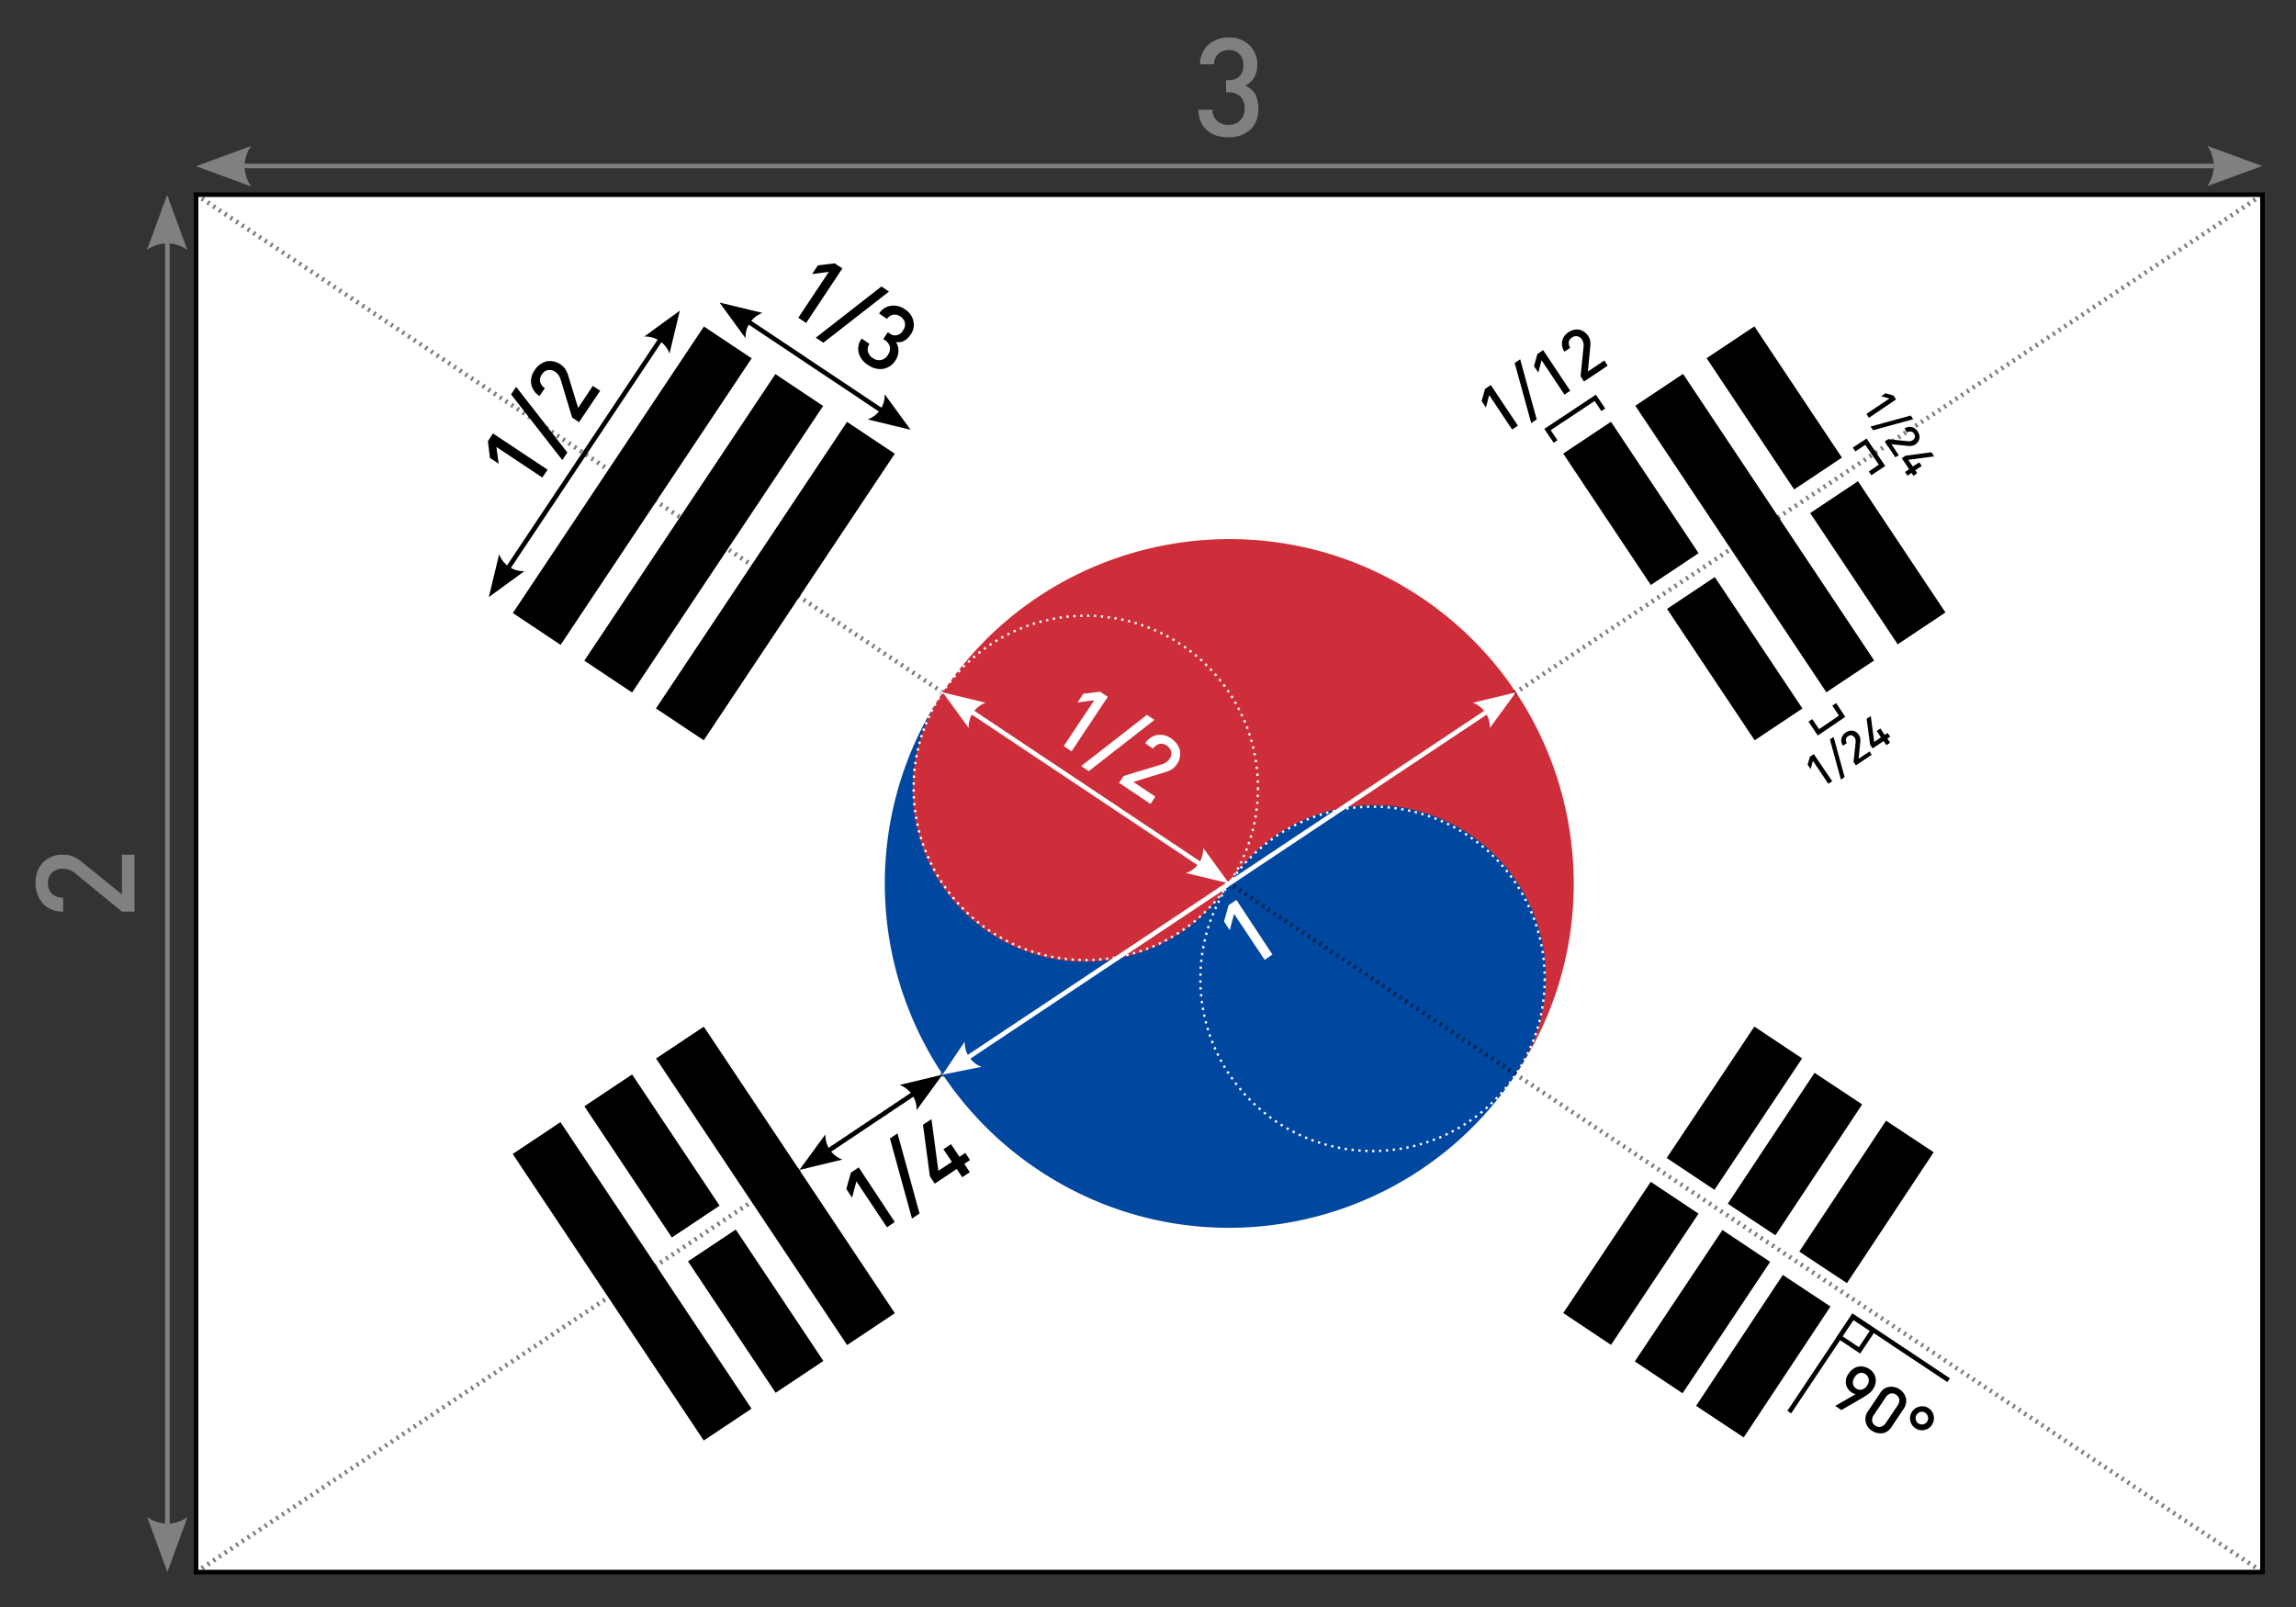 <svg id="レイヤー_1" data-name="レイヤー 1" xmlns="http://www.w3.org/2000/svg" width="1000" height="700" viewBox="0 0 1000 700">
  <rect x="0" y="0" width="1000" height="700" fill="#333333" stroke="none"/>
  <defs>
    <style>
      .cls-1, .cls-10, .cls-5 {
        fill: #fff;
      }

      .cls-1, .cls-10, .cls-4, .cls-6 {
        stroke: #000;
      }

      .cls-1, .cls-4, .cls-6, .cls-7, .cls-8 {
        stroke-width: 2px;
      }

      .cls-2 {
        fill: #cd2e3a;
      }

      .cls-3 {
        fill: #0047a0;
      }

      .cls-11, .cls-4, .cls-6, .cls-7, .cls-8 {
        fill: none;
      }

      .cls-11, .cls-4 {
        stroke-dasharray: 1 2;
      }

      .cls-4 {
        opacity: 0.5;
        isolation: isolate;
      }

      .cls-11, .cls-7 {
        stroke: #fff;
      }

      .cls-8 {
        stroke: gray;
      }

      .cls-9 {
        fill: gray;
      }

      .cls-10 {
        stroke-width: 2px;
      }
    </style>
  </defs>
  <g>
    <polygon id="polygon2599" class="cls-1" points="985.4 684.8 85.4 684.8 85.4 84.8 985.4 84.8 985.4 684.8"/>
    <rect id="rect2603" x="697.83" y="184.89" width="25" height="68.8" transform="translate(-2.35 430.83) rotate(-33.69)"/>
    <rect id="rect2605" x="743.04" y="252.53" width="25" height="68.8" transform="translate(-32.27 467.27) rotate(-33.69)"/>
    <rect id="bar" x="751.75" y="157.23" width="25" height="150.01" transform="translate(-0.47 462.91) rotate(-33.69)"/>
    <rect id="rect2608" x="760.27" y="143.35" width="25" height="68.7" transform="translate(31.21 458.48) rotate(-33.69)"/>
    <rect id="rect2610" x="805.37" y="210.82" width="25" height="68.7" transform="translate(1.36 494.82) rotate(-33.69)"/>
    <rect id="bar-2" data-name="bar" x="325.23" y="441.56" width="25" height="150.01" transform="translate(-229.81 274.08) rotate(-33.69)"/>
    <rect id="rect2613" x="271.46" y="469.2" width="25" height="68.7" transform="translate(-231.62 242.07) rotate(-33.69)"/>
    <rect id="rect2615" x="316.63" y="536.75" width="25" height="68.8" transform="translate(-261.53 278.48) rotate(-33.69)"/>
    <rect id="bar-3" data-name="bar" x="262.8" y="483.15" width="25" height="150.01" transform="translate(-263.36 246.44) rotate(-33.69)"/>
    <rect id="bar-4" data-name="bar" x="262.7" y="240.6" width="150.01" height="25" transform="translate(-60.21 393.71) rotate(-56.31)"/>
    <rect id="bar-5" data-name="bar" x="231.5" y="219.8" width="150.01" height="25" transform="translate(-56.8 358.48) rotate(-56.31)"/>
    <rect id="bar-6" data-name="bar" x="200.36" y="199.05" width="150.01" height="25" transform="translate(-53.39 323.33) rotate(-56.31)"/>
    <rect id="rect2621" x="675.95" y="537.79" width="68.7" height="25" transform="translate(-141.56 836.07) rotate(-56.31)"/>
    <rect id="rect2623" x="721" y="470.2" width="68.8" height="25" transform="translate(-65.24 843.5) rotate(-56.31)"/>
    <rect id="rect2625" x="707.09" y="558.83" width="68.8" height="25" transform="translate(-145.18 871.39) rotate(-56.31)"/>
    <rect id="rect2627" x="752.17" y="490.98" width="68.7" height="25" transform="matrix(0.55, -0.83, 0.83, 0.55, -68.69, 878.6)"/>
    <rect id="rect2629" x="738.48" y="579.47" width="68.7" height="25" transform="matrix(0.55, -0.83, 0.83, 0.55, -148.42, 906.61)"/>
    <rect id="rect2631" x="783.51" y="511.86" width="68.7" height="25" transform="matrix(0.55, -0.83, 0.83, 0.55, -72.11, 913.97)"/>
    <path id="path2633" class="cls-2" d="M660.2,468c46-68.9,27.3-162.1-41.6-208s-162.1-27.3-208,41.6A112.49,112.49,0,1,0,597.8,426.4"/>
    <path id="path2635" class="cls-3" d="M410.6,301.6a75,75,0,1,0,124.8,83.2A75,75,0,1,1,660.2,468c-46,68.9-139.1,87.6-208,41.6a149.88,149.88,0,0,1-41.6-208"/>
    <line id="line2637" class="cls-4" x1="85.4" y1="684.8" x2="985.4" y2="84.8"/>
    <line id="line2639" class="cls-4" x1="85.4" y1="84.8" x2="985.4" y2="684.8"/>
    <path id="path3459" class="cls-5" d="M427.5,464.7l-17,3.4,9.7-14.4A11.24,11.24,0,0,0,427.5,464.7Z"/>
    <path id="path3462" class="cls-5" d="M641.5,306.1l18.7-4.5-11.3,15.5A11.33,11.33,0,0,0,641.5,306.1Z"/>
    <path id="path3459-2" data-name="path3459" class="cls-5" d="M421.9,317.1l-11.3-15.5,18.7,4.5A11.24,11.24,0,0,0,421.9,317.1Z"/>
    <path id="path3462-2" data-name="path3462" class="cls-5" d="M524,369.3l11.3,15.5-18.7-4.5A11,11,0,0,0,524,369.3Z"/>
    <path id="path3459-3" data-name="path3459" d="M366.9,505.1l-18.7,4.5,11.3-15.5A11.33,11.33,0,0,0,366.9,505.1Z"/>
    <path id="path3462-3" data-name="path3462" d="M391.8,472.6l18.7-4.5-11.3,15.5A11.24,11.24,0,0,0,391.8,472.6Z"/>
    <line class="cls-6" x1="357" y1="503.8" x2="401.7" y2="473.9"/>
    <line class="cls-7" x1="419.4" y1="307.5" x2="526.6" y2="379"/>
    <line class="cls-7" x1="651.4" y1="307.5" x2="418.2" y2="462.9"/>
    <path id="path3459-4" data-name="path3459" d="M280.6,146.6l15.5-11.3L291.6,154A11.24,11.24,0,0,0,280.6,146.6Z"/>
    <path id="path3462-4" data-name="path3462" d="M228.4,248.8l-15.5,11.3,4.5-18.7A11.28,11.28,0,0,0,228.4,248.8Z"/>
    <line class="cls-6" x1="218.7" y1="251.3" x2="290.2" y2="144.1"/>
    <path id="path3459-5" data-name="path3459" d="M385.3,171.7l11.3,15.5-18.7-4.5A11.15,11.15,0,0,0,385.3,171.7Z"/>
    <path id="path3462-5" data-name="path3462" d="M324.7,147.3l-11.3-15.5,18.7,4.5A11.28,11.28,0,0,0,324.7,147.3Z"/>
    <line class="cls-6" x1="322.2" y1="137.6" x2="387.8" y2="181.4"/>
    <polyline class="cls-6" points="788.5 313.8 792 319 802.3 312 798.9 306.8"/>
    <polyline class="cls-6" points="814.5 206.2 819.7 202.7 812.7 192.4 807.5 195.8"/>
    <polyline class="cls-6" points="677.5 192.3 674 187.1 694.8 173.3 698.3 178.5"/>
    <line class="cls-8" x1="106.5" y1="72.3" x2="964.2" y2="72.3"/>
    <line class="cls-8" x1="72.9" y1="106" x2="72.9" y2="663.7"/>
    <path id="path3195" class="cls-9" d="M961.3,63.5l24,8.8-24,8.8A14.85,14.85,0,0,0,961.3,63.5Z"/>
    <path id="path3195-2" data-name="path3195" class="cls-9" d="M109.4,81.2l-24-8.8,24-8.8A15,15,0,0,0,109.4,81.2Z"/>
    <path id="path3195-3" data-name="path3195" class="cls-9" d="M64,108.9l8.8-24,8.8,24A14.85,14.85,0,0,0,64,108.9Z"/>
    <path id="path3195-4" data-name="path3195" class="cls-9" d="M81.7,660.8l-8.8,24-8.8-24A15,15,0,0,0,81.7,660.8Z"/>
    <path class="cls-9" d="M548.1,47.4c0,4-1.3,7.1-3.8,9.3a13.49,13.49,0,0,1-9.2,3.1c-3.8,0-6.8-.9-9.1-2.8-2.6-2.1-4-5.2-4-9.2h6.1a6.05,6.05,0,0,0,2.2,5,7.14,7.14,0,0,0,4.8,1.6,6.78,6.78,0,0,0,5-1.9,7,7,0,0,0,2-5.2,7.31,7.31,0,0,0-1.8-5.2,7.28,7.28,0,0,0-5.3-1.9h-1V34.9h1a6.61,6.61,0,0,0,4.9-1.7,6.48,6.48,0,0,0,1.6-4.8,6,6,0,0,0-6.3-6.6,6.35,6.35,0,0,0-4.6,1.7,5.8,5.8,0,0,0-1.8,4.5h-6.1a11,11,0,0,1,3.6-8.5,13.13,13.13,0,0,1,8.9-3.2,12.4,12.4,0,0,1,8.9,3.3,11.45,11.45,0,0,1,3.5,8.6,10.81,10.81,0,0,1-1.4,5.6,9.44,9.44,0,0,1-3.9,3.5,9.46,9.46,0,0,1,4.4,3.7A14.78,14.78,0,0,1,548.1,47.4Z"/>
    <path class="cls-9" d="M58.6,372.3v24.8H53.1l-20-16.4a8.85,8.85,0,0,0-5.7-2.3,6.6,6.6,0,0,0-4.7,1.7,5.88,5.88,0,0,0-1.8,4.6,6.35,6.35,0,0,0,1.5,4.4,6.57,6.57,0,0,0,5.1,1.9v6.1a11.45,11.45,0,0,1-8.7-3.4,12.89,12.89,0,0,1-3.3-9.1,12.44,12.44,0,0,1,3.2-8.9,11.53,11.53,0,0,1,8.8-3.4,10.78,10.78,0,0,1,4.6.9,19.47,19.47,0,0,1,4.6,3.1l16.4,13.3V372.3Z"/>
    <path class="cls-5" d="M554.2,415.8l-3.4,2.3-13.3-20-1.9,7.1-2.5-3.8,2-7.1,3.4-2.3Z"/>
    <path class="cls-5" d="M466.7,327.3l-3.4-2.3,13.3-20-7.3,1,2.5-3.8,7.3-.9,3.4,2.2Z"/>
    <path class="cls-5" d="M502.8,313.6l-28.6,22.3-3.3-2.2,28.6-22.3Z"/>
    <path class="cls-5" d="M501.1,350.2,487.4,341l2-3,16.5-5a6.47,6.47,0,0,0,3.4-2.3,4.41,4.41,0,0,0,.8-3.2,4.15,4.15,0,0,0-1.9-2.7,4.29,4.29,0,0,0-3-.8,4.93,4.93,0,0,0-3,2.1l-3.4-2.3a7.67,7.67,0,0,1,5.1-3.6,8,8,0,0,1,6.2,1.5,8.91,8.91,0,0,1,3.8,5.1,8.28,8.28,0,0,1-3.5,8.3,14,14,0,0,1-3.4,1.4l-13.4,4.1,9.6,6.4Z"/>
    <path d="M351.1,140.7l-3.4-2.3,13.3-20-7.3,1,2.5-3.8,7.3-.9,3.4,2.2Z"/>
    <path d="M387.2,127l-28.6,22.3-3.3-2.2,28.6-22.3Z"/>
    <path d="M390,157a7.78,7.78,0,0,1-5.6,3.7,8.93,8.93,0,0,1-6.3-1.7,9.26,9.26,0,0,1-4-4.9,7.37,7.37,0,0,1,1.2-6.6l3.4,2.3a4,4,0,0,0-.6,3.6,4.42,4.42,0,0,0,2.1,2.6,4.49,4.49,0,0,0,3.5.8,4.3,4.3,0,0,0,3-2.2,4.77,4.77,0,0,0,.9-3.5,4.93,4.93,0,0,0-2.3-3l-.6-.4,2-3,.6.4a3.82,3.82,0,0,0,6-1.2,4.06,4.06,0,0,0,.8-3.4,4.46,4.46,0,0,0-1.9-2.6,4.31,4.31,0,0,0-3.2-.8,4.37,4.37,0,0,0-2.7,1.8l-3.4-2.3a7.08,7.08,0,0,1,5.1-3.4,8.51,8.51,0,0,1,6.1,1.5,8.06,8.06,0,0,1,3.7,5.1,7.24,7.24,0,0,1-1.3,6.1,7.59,7.59,0,0,1-2.8,2.6,5.91,5.91,0,0,1-3.5.5,6.39,6.39,0,0,1,1.1,3.7A7.39,7.39,0,0,1,390,157Z"/>
    <path d="M238.5,204.6l-2.3,3.4-20-13.3,1,7.3-3.8-2.5-.9-7.3,2.2-3.4Z"/>
    <path d="M224.8,168.5l22.3,28.6-2.2,3.3-22.3-28.6Z"/>
    <path d="M261.4,170.2l-9.2,13.7-3-2-5-16.5a6.47,6.47,0,0,0-2.3-3.4,4.41,4.41,0,0,0-3.2-.8,3.94,3.94,0,0,0-2.7,1.9,4.29,4.29,0,0,0-.8,3,4.93,4.93,0,0,0,2.1,3l-2.3,3.4a7.67,7.67,0,0,1-3.6-5.1,8,8,0,0,1,1.5-6.2,8.91,8.91,0,0,1,5.1-3.8,8.28,8.28,0,0,1,8.3,3.5,14,14,0,0,1,1.4,3.4l4.1,13.4,6.4-9.6Z"/>
    <path d="M661.1,185.4l-2.5,1.7-10-15-1.4,5.4-1.9-2.8,1.5-5.3,2.5-1.7Z"/>
    <path d="M662.1,156.5l7.2,26.2-2.4,1.6-7.2-26.2Z"/>
    <path d="M683.9,170.2l-2.5,1.7-10-15-1.4,5.4-1.9-2.8,1.5-5.3,2.5-1.7Z"/>
    <path d="M700.2,159.3l-10.3,6.9-1.5-2.3,1.3-12.9a4.78,4.78,0,0,0-.6-3,3.28,3.28,0,0,0-2-1.5,3,3,0,0,0-2.4.5,3.44,3.44,0,0,0-1.4,1.8,3.56,3.56,0,0,0,.6,2.7l-2.5,1.7a6,6,0,0,1-1-4.6,6,6,0,0,1,2.8-3.9,6.12,6.12,0,0,1,4.6-1.1,6.39,6.39,0,0,1,3.9,2.7,5.15,5.15,0,0,1,.9,2.2,12.87,12.87,0,0,1,0,2.8l-1,10.5,7.2-4.8Z"/>
    <path d="M798,340.3l-1.7,1.1-6.7-10-1,3.6-1.3-1.9,1-3.5,1.7-1.1Z"/>
    <path d="M798.6,321l4.8,17.5-1.6,1.1L797,322.1Z"/>
    <path d="M815.2,328.8l-6.9,4.6-1-1.5.9-8.6a3.14,3.14,0,0,0-.4-2,2.43,2.43,0,0,0-1.3-1,2,2,0,0,0-1.6.4,1.78,1.78,0,0,0-.9,1.2,2.5,2.5,0,0,0,.4,1.8l-1.7,1.1a3.91,3.91,0,0,1-.7-3.1,4.34,4.34,0,0,1,1.9-2.6,4.42,4.42,0,0,1,3.1-.8,4.17,4.17,0,0,1,2.6,1.8,4.71,4.71,0,0,1,.6,1.5,6,6,0,0,1,0,1.9l-.7,7,4.8-3.2Z"/>
    <path d="M823.3,320.9l-1.3.8,1.2,1.8-1.6,1.1-1.2-1.8-4.8,3.2-1.1-1.6L813,313.1l1.8-1.2,1.5,11.3,2.9-2-1.8-2.8,1.6-1.1,1.8,2.8,1.3-.8Z"/>
    <path d="M814,182l-1.1-1.7,10-6.7-3.6-1,1.9-1.3,3.5,1,1.1,1.7Z"/>
    <path d="M833.3,182.6l-17.5,4.8-1.1-1.6,17.5-4.8Z"/>
    <path d="M825.5,199.2l-4.6-6.9,1.5-1,8.6.9a3.14,3.14,0,0,0,2-.4,2.43,2.43,0,0,0,1-1.3,2,2,0,0,0-.4-1.6,1.78,1.78,0,0,0-1.2-.9,2.5,2.5,0,0,0-1.8.4l-1.1-1.7a3.91,3.91,0,0,1,3.1-.7,4.34,4.34,0,0,1,2.6,1.9,4.42,4.42,0,0,1,.8,3.1,4.17,4.17,0,0,1-1.8,2.6,4.71,4.71,0,0,1-1.5.6,6,6,0,0,1-1.9,0l-7-.7,3.2,4.8Z"/>
    <path d="M833.4,207.3l-.8-1.3-1.8,1.2-1.1-1.6,1.8-1.2-3.2-4.8,1.6-1.1,11.3-1.5,1.2,1.8-11.3,1.5,2,2.9,2.8-1.8L837,203l-2.8,1.8.8,1.3Z"/>
    <polyline class="cls-6" points="848.7 601.2 807.1 573.5 779.3 615.1"/>
    <rect class="cls-10" x="803.19" y="575.66" width="10.5" height="10.5" transform="translate(-123.34 931.37) rotate(-56.31)"/>
    <path d="M389.7,532.3l-3.4,2.3-13.3-20-1.9,7.1-2.5-3.8,2-7.1,3.4-2.3Z"/>
    <path d="M390.9,493.7l9.6,34.9-3.3,2.2-9.6-34.9Z"/>
    <path d="M422.5,505.3,420,507l2.4,3.6-3.3,2.2-2.4-3.6-9.6,6.4-2.1-3.2-3-22.5,3.7-2.4,3,22.5,5.9-3.9-3.7-5.5,3.3-2.2,3.7,5.5,2.5-1.7Z"/>
    <path d="M815.7,605.2A5.81,5.81,0,0,1,814,607c-.7.5-1.5,1.1-2.5,1.7l-9.5,5.5-2.7-1.8,8.9-5.1a5.68,5.68,0,0,1-4.2-4.4,5.8,5.8,0,0,1,1.2-4.6,6.75,6.75,0,0,1,4.1-3,6.53,6.53,0,0,1,4.8,1,5.9,5.9,0,0,1,2.8,4A6.48,6.48,0,0,1,815.7,605.2Zm-2.5-1.7a3.49,3.49,0,0,0,.7-2.7,3.15,3.15,0,0,0-1.4-2.2,2.9,2.9,0,0,0-2.5-.5,3.72,3.72,0,0,0-2.2,1.8,4.05,4.05,0,0,0-.8,2.7,3.15,3.15,0,0,0,1.4,2.2,3.28,3.28,0,0,0,2.5.5A3.89,3.89,0,0,0,813.2,603.5Z"/>
    <path d="M823.8,621.6a5.57,5.57,0,0,1-3.9,2.7,6.48,6.48,0,0,1-4.6-1.1,5.71,5.71,0,0,1-2.7-3.8,5.79,5.79,0,0,1,1-4.7l5.3-7.9a5.57,5.57,0,0,1,3.9-2.7,6.68,6.68,0,0,1,7.3,4.9,5.79,5.79,0,0,1-1,4.7Zm-2.5-1.7,5.2-7.7a3.69,3.69,0,0,0,.7-2.6,3.18,3.18,0,0,0-1.4-2.1,3,3,0,0,0-2.4-.5,3.74,3.74,0,0,0-2.1,1.7l-5.2,7.7a3.69,3.69,0,0,0-.7,2.6,2.8,2.8,0,0,0,1.4,2,3,3,0,0,0,2.4.5A4,4,0,0,0,821.3,619.9Z"/>
    <path d="M841.4,620.7a5.05,5.05,0,0,1-3.3,2.2,4.94,4.94,0,0,1-3.9-.8,5.05,5.05,0,0,1-2.2-3.3,4.94,4.94,0,0,1,.8-3.9,5.05,5.05,0,0,1,3.3-2.2,4.89,4.89,0,0,1,3.9.7,5.05,5.05,0,0,1,2.2,3.3A5.17,5.17,0,0,1,841.4,620.7Zm-2.1-1.4a2.55,2.55,0,0,0,.4-2.1,2.66,2.66,0,0,0-1.2-1.8,2.39,2.39,0,0,0-2-.4,3,3,0,0,0-1.7,1.2,2.55,2.55,0,0,0-.4,2.1,2.45,2.45,0,0,0,1.1,1.7,2.55,2.55,0,0,0,2.1.4A2.26,2.26,0,0,0,839.3,619.3Z"/>
    <circle class="cls-11" cx="597.8" cy="426.4" r="75"/>
    <circle class="cls-11" cx="472.9" cy="343.2" r="75"/>
  </g>
</svg>
